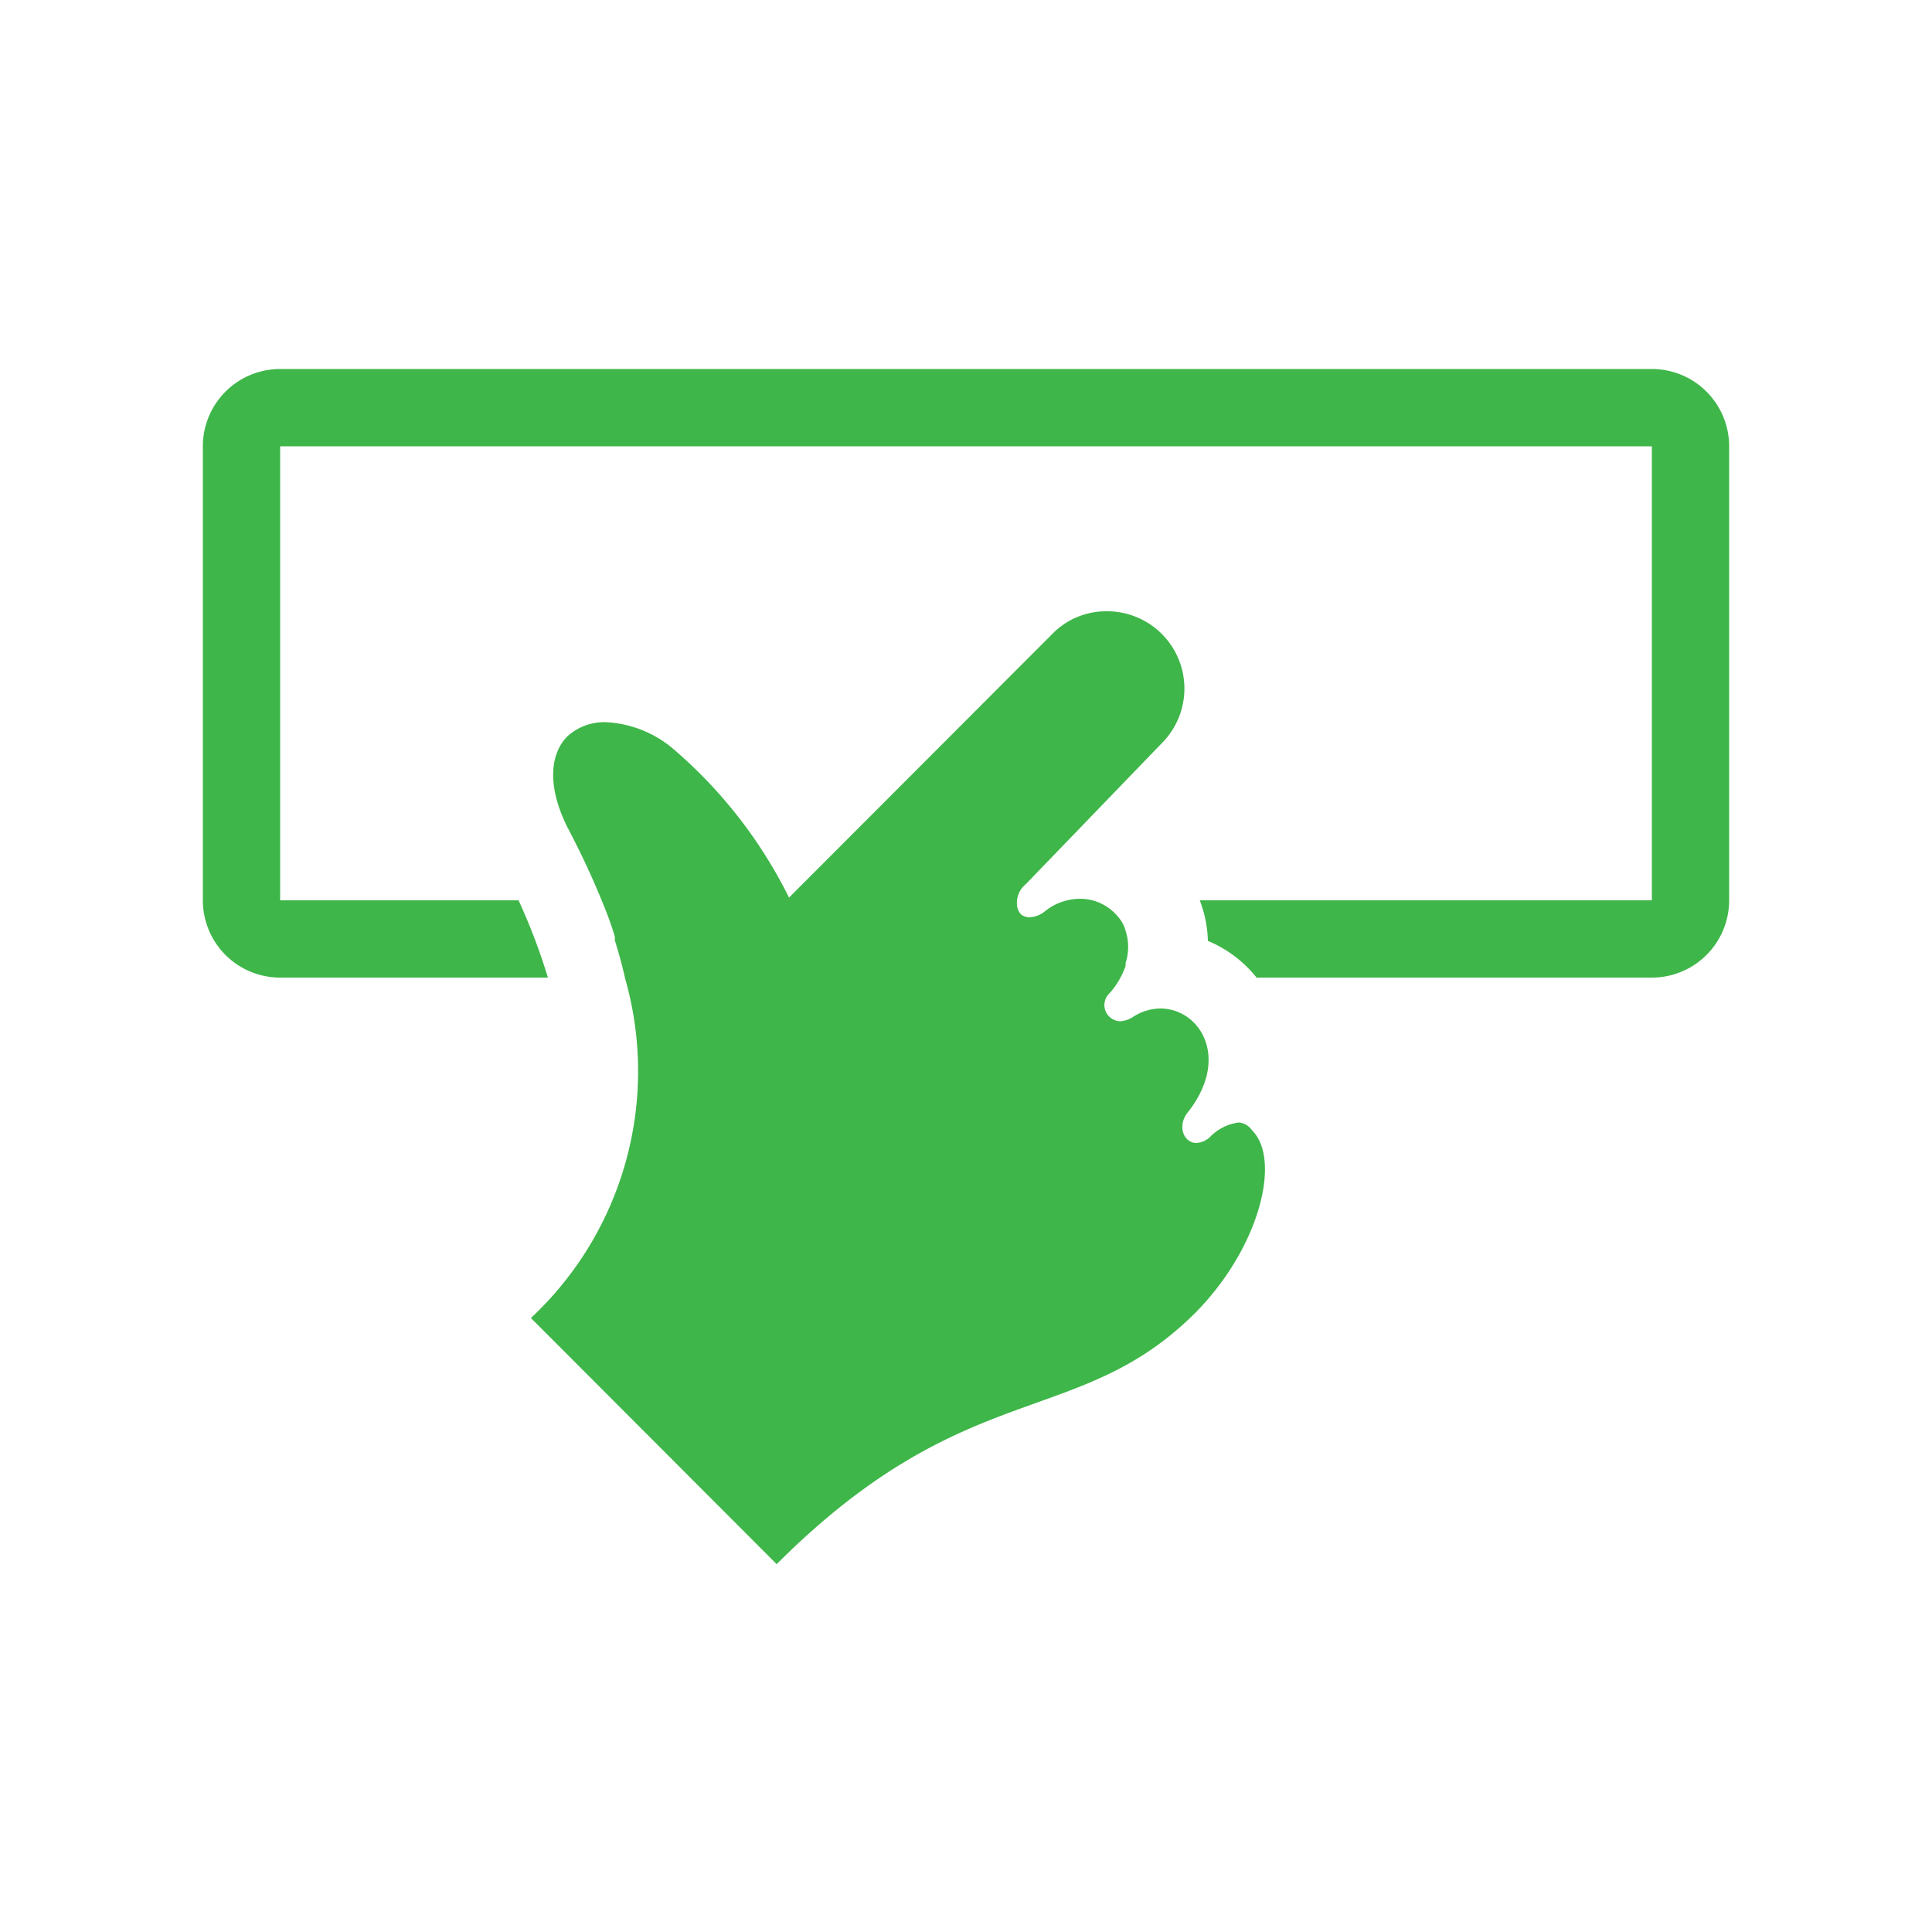 <svg id="iconmonstr" xmlns="http://www.w3.org/2000/svg" viewBox="0 0 50 50"><defs><style>.cls-1{fill:#3eb649;}</style></defs><title>select-meal</title><path class="cls-1" d="M32.06,29.05a1.26,1.26,0,0,0-.75.38.56.56,0,0,1-.35.15c-.32,0-.5-.43-.23-.78,1.13-1.42.32-2.7-.7-2.7a1.31,1.31,0,0,0-.71.22.68.68,0,0,1-.33.11.42.42,0,0,1-.26-.74,2.16,2.16,0,0,0,.4-.69l0-.08a1.33,1.33,0,0,0,0-.83.08.08,0,0,0,0,0,.85.85,0,0,0-.09-.22l0,0a1.32,1.32,0,0,0-.57-.5h0a1.27,1.27,0,0,0-.52-.11,1.46,1.46,0,0,0-.89.31.69.69,0,0,1-.42.17.38.38,0,0,1-.21-.07.1.1,0,0,1,0,0,.38.38,0,0,1-.11-.26h0a.61.61,0,0,1,.22-.52L30.1,19.2a2,2,0,0,0-1.46-3.38,1.94,1.94,0,0,0-1.37.55l-6.85,6.86a12.17,12.17,0,0,0-2.94-3.8,2.92,2.92,0,0,0-1.8-.74,1.42,1.42,0,0,0-1,.37c-.44.45-.53,1.27,0,2.34.3.57.61,1.21.89,1.9a9.33,9.33,0,0,1,.34.93.42.42,0,0,1,0,.1c.1.32.19.64.27,1a8.74,8.74,0,0,1-2.44,8.78l6.36,6.37C25,35.58,27.88,37,30.91,34c1.69-1.69,2.26-4,1.49-4.75A.46.46,0,0,0,32.06,29.05Z"/><path class="cls-1" d="M42.75,9.55H7.25a2,2,0,0,0-2,2V23.3a2,2,0,0,0,2,2h6.93a15.78,15.78,0,0,0-.76-2H7.25V11.55h35.5V23.3H31.05a3.17,3.17,0,0,1,.21,1.05,3.17,3.17,0,0,1,1.26.95H42.75a2,2,0,0,0,2-2V11.55A2,2,0,0,0,42.75,9.55Z"/></svg>